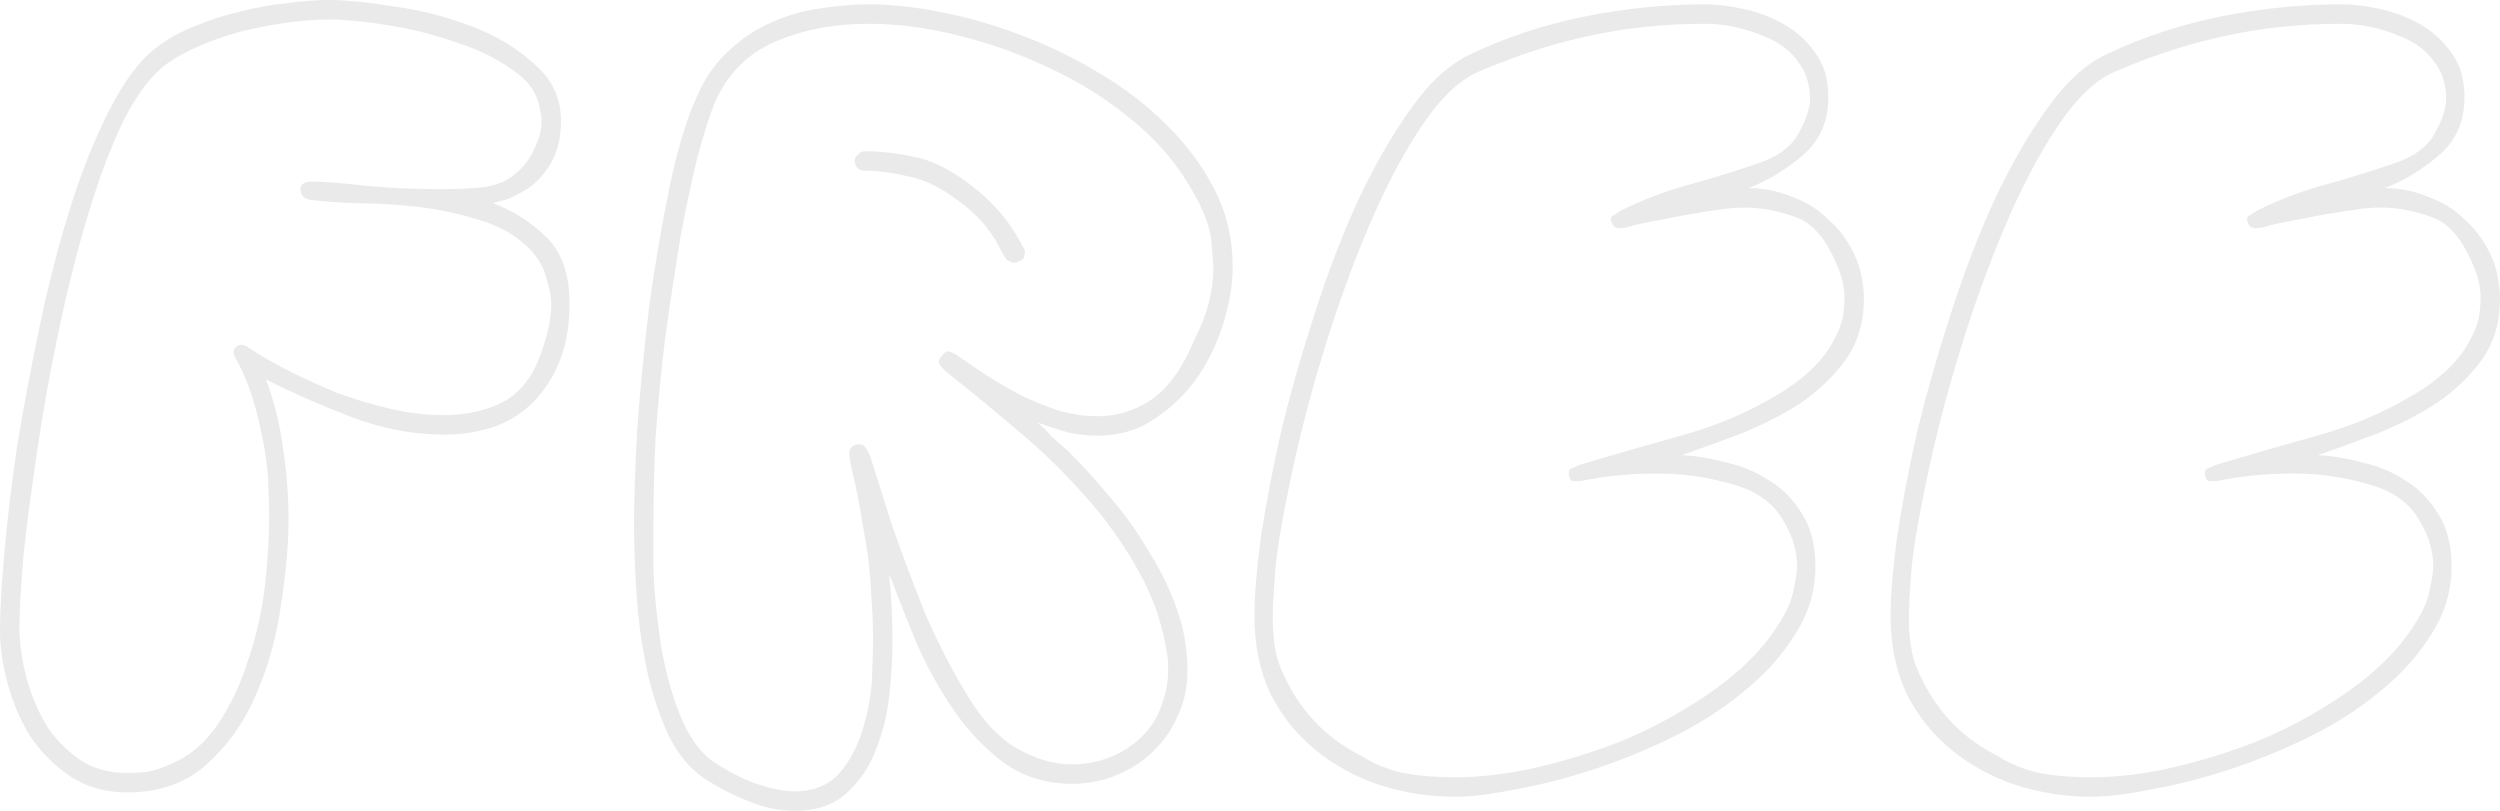 <svg width="148" height="48" viewBox="0 0 148 48" fill="none" xmlns="http://www.w3.org/2000/svg">
<path d="M15.744 22.464C16.254 23.829 16.594 25.216 16.764 26.624C16.977 27.989 17.083 29.355 17.083 30.72C17.083 32.213 16.934 33.899 16.637 35.776C16.382 37.653 15.893 39.424 15.171 41.088C14.491 42.709 13.513 44.096 12.239 45.248C11.006 46.357 9.434 46.912 7.522 46.912C6.247 46.912 5.121 46.592 4.143 45.952C3.208 45.312 2.422 44.523 1.785 43.584C1.19 42.603 0.744 41.557 0.446 40.448C0.149 39.339 0 38.315 0 37.376C0 36.224 0.085 34.688 0.255 32.768C0.425 30.805 0.68 28.672 1.02 26.368C1.402 24.064 1.849 21.696 2.358 19.264C2.868 16.832 3.463 14.528 4.143 12.352C4.823 10.176 5.588 8.256 6.438 6.592C7.288 4.885 8.201 3.648 9.179 2.88C9.816 2.368 10.56 1.941 11.41 1.6C12.302 1.216 13.216 0.917 14.151 0.704C15.128 0.448 16.063 0.277 16.955 0.192C17.89 0.064 18.719 0 19.441 0C20.461 0 21.757 0.128 23.33 0.384C24.902 0.597 26.41 0.981 27.855 1.536C29.343 2.091 30.596 2.837 31.616 3.776C32.678 4.672 33.21 5.803 33.21 7.168C33.21 8.277 32.955 9.195 32.445 9.92C31.977 10.645 31.361 11.179 30.596 11.52C30.384 11.648 30.15 11.755 29.895 11.84C29.64 11.883 29.406 11.947 29.194 12.032C30.426 12.501 31.489 13.184 32.381 14.08C33.273 14.976 33.719 16.277 33.719 17.984C33.719 20.288 33.061 22.165 31.744 23.616C30.469 25.024 28.641 25.728 26.262 25.728C24.477 25.728 22.671 25.387 20.844 24.704C19.059 24.021 17.359 23.275 15.744 22.464ZM31.998 20.992C32.423 19.84 32.636 18.837 32.636 17.984C32.636 17.6 32.53 17.067 32.317 16.384C32.147 15.659 31.68 14.976 30.915 14.336C30.15 13.696 29.194 13.227 28.047 12.928C26.899 12.587 25.73 12.352 24.541 12.224C23.351 12.096 22.203 12.032 21.099 12.032C19.994 11.989 19.101 11.925 18.421 11.84C18.166 11.797 17.997 11.712 17.912 11.584C17.826 11.456 17.784 11.328 17.784 11.2C17.784 10.901 18.018 10.752 18.485 10.752C19.208 10.752 20.291 10.837 21.736 11.008C23.223 11.136 24.689 11.2 26.134 11.2C27.069 11.2 27.919 11.157 28.684 11.072C29.449 10.944 30.023 10.709 30.405 10.368C30.957 9.941 31.361 9.429 31.616 8.832C31.913 8.235 32.062 7.701 32.062 7.232C32.062 6.933 32.02 6.635 31.935 6.336C31.765 5.44 31.212 4.693 30.277 4.096C29.385 3.456 28.344 2.944 27.154 2.56C25.964 2.133 24.774 1.813 23.584 1.6C22.395 1.387 21.439 1.259 20.716 1.216C20.334 1.173 19.93 1.152 19.505 1.152C18.953 1.152 18.273 1.195 17.465 1.28C16.7 1.365 15.829 1.515 14.852 1.728C13.874 1.941 12.94 2.24 12.047 2.624C11.197 2.965 10.475 3.349 9.88 3.776C8.988 4.416 8.138 5.525 7.33 7.104C6.565 8.683 5.864 10.539 5.227 12.672C4.589 14.763 4.016 17.024 3.506 19.456C2.996 21.845 2.571 24.192 2.231 26.496C1.891 28.757 1.615 30.848 1.402 32.768C1.232 34.688 1.147 36.224 1.147 37.376C1.19 38.4 1.36 39.424 1.657 40.448C1.955 41.429 2.358 42.325 2.868 43.136C3.421 43.904 4.079 44.544 4.844 45.056C5.609 45.525 6.502 45.76 7.522 45.76C7.904 45.76 8.308 45.739 8.733 45.696C9.158 45.611 9.604 45.461 10.071 45.248C11.134 44.821 12.047 44.075 12.812 43.008C13.577 41.899 14.193 40.619 14.661 39.168C15.171 37.675 15.511 36.181 15.681 34.688C15.851 33.195 15.935 31.829 15.935 30.592C15.935 30.165 15.914 29.461 15.872 28.48C15.829 27.456 15.638 26.24 15.298 24.832C14.958 23.381 14.512 22.187 13.96 21.248C13.874 21.077 13.832 20.949 13.832 20.864C13.832 20.736 13.874 20.629 13.96 20.544C14.044 20.459 14.151 20.416 14.278 20.416C14.406 20.416 14.533 20.459 14.661 20.544C15.298 20.971 16.063 21.419 16.955 21.888C17.89 22.357 18.868 22.805 19.887 23.232C20.907 23.616 21.97 23.936 23.075 24.192C24.18 24.448 25.242 24.576 26.262 24.576C27.579 24.576 28.748 24.32 29.767 23.808C30.787 23.253 31.531 22.315 31.998 20.992Z" fill="#EAEAEB"/>
<path d="M72.976 15.808C72.976 16.789 72.806 17.856 72.466 19.008C72.126 20.16 71.616 21.248 70.936 22.272C70.257 23.253 69.407 24.085 68.387 24.768C67.409 25.451 66.283 25.792 65.008 25.792C64.413 25.792 63.819 25.728 63.224 25.6C62.629 25.429 62.034 25.237 61.439 25.024C61.736 25.28 62.013 25.557 62.267 25.856C62.565 26.112 62.884 26.389 63.224 26.688C64.073 27.541 64.923 28.48 65.773 29.504C66.623 30.485 67.367 31.531 68.004 32.64C68.684 33.707 69.237 34.837 69.662 36.032C70.087 37.227 70.299 38.443 70.299 39.68C70.299 40.661 70.108 41.557 69.725 42.368C69.385 43.179 68.897 43.883 68.259 44.48C67.664 45.077 66.942 45.547 66.092 45.888C65.285 46.229 64.413 46.4 63.479 46.4C61.949 46.4 60.61 45.995 59.463 45.184C58.316 44.331 57.317 43.285 56.467 42.048C55.617 40.811 54.873 39.467 54.236 38.016C53.641 36.565 53.11 35.221 52.642 33.984C52.77 35.307 52.834 36.629 52.834 37.952C52.834 38.933 52.77 40.021 52.642 41.216C52.515 42.368 52.239 43.456 51.814 44.48C51.431 45.461 50.858 46.293 50.093 46.976C49.328 47.659 48.308 48 47.033 48C46.098 48 45.185 47.808 44.292 47.424C43.442 47.083 42.677 46.699 41.998 46.272C40.978 45.675 40.17 44.757 39.575 43.52C38.98 42.24 38.534 40.853 38.237 39.36C37.939 37.867 37.748 36.373 37.663 34.88C37.578 33.344 37.536 32.043 37.536 30.976C37.536 29.525 37.599 27.648 37.727 25.344C37.897 23.04 38.13 20.651 38.428 18.176C38.768 15.701 39.172 13.333 39.639 11.072C40.106 8.811 40.659 6.997 41.296 5.632C41.764 4.565 42.38 3.691 43.145 3.008C43.91 2.283 44.738 1.728 45.631 1.344C46.566 0.917 47.522 0.64 48.499 0.512C49.519 0.341 50.496 0.256 51.431 0.256C52.706 0.256 54.108 0.405 55.638 0.704C57.211 1.003 58.783 1.451 60.355 2.048C61.97 2.645 63.521 3.392 65.008 4.288C66.538 5.184 67.877 6.208 69.024 7.36C70.214 8.512 71.17 9.792 71.892 11.2C72.615 12.608 72.976 14.144 72.976 15.808ZM42.316 6.08C42.019 6.805 41.679 7.872 41.296 9.28C40.956 10.645 40.616 12.245 40.276 14.08C39.979 15.872 39.682 17.835 39.384 19.968C39.129 22.059 38.938 24.043 38.81 25.92C38.725 27.755 38.683 29.461 38.683 31.04C38.683 31.552 38.683 32.448 38.683 33.728C38.725 35.008 38.874 36.501 39.129 38.208C39.427 39.915 39.852 41.408 40.404 42.688C40.956 43.925 41.679 44.8 42.571 45.312C43.464 45.867 44.271 46.251 44.993 46.464C45.758 46.72 46.438 46.848 47.033 46.848C48.096 46.848 48.945 46.528 49.583 45.888C50.22 45.205 50.709 44.331 51.049 43.264C51.389 42.155 51.58 41.109 51.623 40.128C51.665 39.147 51.686 38.357 51.686 37.76C51.686 36.992 51.644 36.053 51.559 34.944C51.516 33.835 51.368 32.619 51.113 31.296C50.9 29.931 50.666 28.736 50.411 27.712C50.327 27.328 50.284 27.029 50.284 26.816C50.284 26.56 50.433 26.389 50.73 26.304C50.773 26.304 50.815 26.304 50.858 26.304C51.028 26.304 51.155 26.368 51.24 26.496C51.325 26.624 51.41 26.773 51.495 26.944C51.835 28.011 52.281 29.419 52.834 31.168C53.429 32.875 54.087 34.624 54.81 36.416C55.575 38.165 56.403 39.765 57.296 41.216C58.188 42.667 59.144 43.691 60.164 44.288C61.269 44.928 62.374 45.248 63.479 45.248C64.286 45.248 65.051 45.099 65.773 44.8C66.496 44.501 67.112 44.096 67.622 43.584C68.174 43.029 68.557 42.411 68.769 41.728C69.024 41.045 69.152 40.384 69.152 39.744C69.152 39.531 69.152 39.317 69.152 39.104C68.897 37.184 68.323 35.435 67.431 33.856C66.538 32.235 65.476 30.741 64.243 29.376C63.011 27.968 61.673 26.667 60.228 25.472C58.825 24.277 57.423 23.125 56.021 22.016C55.936 21.931 55.83 21.824 55.702 21.696C55.617 21.568 55.575 21.483 55.575 21.44C55.575 21.312 55.638 21.184 55.766 21.056C55.893 20.885 56.021 20.8 56.148 20.8C56.191 20.8 56.255 20.821 56.34 20.864C56.425 20.907 56.51 20.949 56.594 20.992C57.147 21.376 57.742 21.781 58.379 22.208C59.059 22.635 59.76 23.04 60.483 23.424C61.205 23.765 61.949 24.064 62.714 24.32C63.479 24.533 64.243 24.64 65.008 24.64C66.113 24.64 67.154 24.32 68.132 23.68C69.152 22.997 70.023 21.781 70.745 20.032C71.468 18.624 71.829 17.237 71.829 15.872C71.829 15.659 71.786 15.104 71.701 14.208C71.616 13.312 71.149 12.181 70.299 10.816C69.449 9.408 68.302 8.128 66.857 6.976C65.455 5.824 63.882 4.843 62.14 4.032C60.44 3.221 58.655 2.581 56.786 2.112C54.916 1.643 53.131 1.408 51.431 1.408C49.349 1.408 47.479 1.771 45.822 2.496C44.207 3.221 43.039 4.416 42.316 6.08ZM60.291 15.488C60.206 15.531 60.121 15.552 60.036 15.552C59.909 15.552 59.76 15.488 59.59 15.36C59.463 15.189 59.378 15.061 59.335 14.976C58.783 13.781 57.954 12.779 56.849 11.968C55.745 11.115 54.703 10.603 53.726 10.432C52.791 10.219 52.047 10.112 51.495 10.112C51.368 10.112 51.261 10.112 51.176 10.112C51.049 10.112 50.921 10.069 50.794 9.984C50.666 9.856 50.603 9.707 50.603 9.536C50.603 9.365 50.666 9.237 50.794 9.152C50.921 9.024 51.049 8.96 51.176 8.96C51.304 8.96 51.41 8.96 51.495 8.96C52.175 8.96 53.046 9.067 54.108 9.28C55.213 9.493 56.382 10.091 57.614 11.072C58.847 12.011 59.824 13.184 60.547 14.592C60.631 14.677 60.674 14.805 60.674 14.976C60.674 15.019 60.653 15.104 60.61 15.232C60.61 15.317 60.504 15.403 60.291 15.488Z" fill="#EAEAEB"/>
<path d="M99.567 26.944C100.417 26.987 101.31 27.136 102.245 27.392C103.18 27.605 104.029 27.968 104.794 28.48C105.559 28.949 106.197 29.611 106.707 30.464C107.217 31.275 107.472 32.299 107.472 33.536C107.472 34.987 107.068 36.331 106.26 37.568C105.496 38.805 104.476 39.936 103.201 40.96C101.968 41.984 100.566 42.88 98.994 43.648C97.421 44.416 95.849 45.056 94.277 45.568C92.705 46.08 91.196 46.464 89.751 46.72C88.306 47.019 87.095 47.168 86.118 47.168C84.588 47.168 83.101 46.933 81.656 46.464C80.254 45.995 79 45.312 77.895 44.416C76.79 43.52 75.898 42.411 75.218 41.088C74.581 39.723 74.262 38.187 74.262 36.48C74.262 35.285 74.389 33.728 74.644 31.808C74.942 29.845 75.346 27.733 75.856 25.472C76.408 23.211 77.067 20.907 77.832 18.56C78.596 16.171 79.446 13.952 80.381 11.904C81.359 9.813 82.4 8 83.504 6.464C84.609 4.885 85.799 3.797 87.074 3.2C89.241 2.176 91.515 1.429 93.894 0.96C96.274 0.491 98.633 0.256 100.97 0.256C101.607 0.256 102.33 0.341 103.137 0.512C103.987 0.683 104.794 0.981 105.559 1.408C106.324 1.835 106.962 2.411 107.472 3.136C107.981 3.819 108.236 4.693 108.236 5.76C108.236 7.168 107.748 8.299 106.77 9.152C105.793 10.005 104.709 10.667 103.52 11.136C104.412 11.136 105.262 11.307 106.069 11.648C106.919 11.947 107.642 12.395 108.236 12.992C108.874 13.547 109.384 14.229 109.766 15.04C110.149 15.851 110.34 16.747 110.34 17.728C110.34 19.093 109.979 20.288 109.256 21.312C108.534 22.293 107.642 23.147 106.579 23.872C105.517 24.555 104.348 25.152 103.073 25.664C101.841 26.133 100.672 26.56 99.567 26.944ZM108.874 16C108.194 14.251 107.344 13.205 106.324 12.864C105.304 12.48 104.284 12.288 103.265 12.288C102.797 12.288 102.287 12.331 101.735 12.416C100.545 12.587 99.44 12.779 98.42 12.992C97.443 13.163 96.763 13.312 96.38 13.44C96.21 13.483 96.062 13.504 95.934 13.504C95.637 13.504 95.467 13.397 95.424 13.184C95.382 13.099 95.361 13.035 95.361 12.992C95.361 12.864 95.424 12.779 95.552 12.736C95.679 12.651 95.807 12.565 95.934 12.48C97.209 11.84 98.548 11.328 99.95 10.944C101.352 10.56 102.733 10.133 104.093 9.664C105.241 9.28 106.027 8.704 106.452 7.936C106.919 7.125 107.153 6.421 107.153 5.824C107.153 5.312 107.047 4.8 106.834 4.288C106.324 3.264 105.496 2.539 104.348 2.112C103.201 1.643 102.075 1.408 100.97 1.408C98.548 1.408 96.274 1.643 94.15 2.112C92.067 2.539 89.879 3.243 87.584 4.224C86.437 4.693 85.289 5.781 84.142 7.488C83.037 9.152 81.996 11.136 81.019 13.44C80.041 15.744 79.149 18.219 78.341 20.864C77.534 23.509 76.875 26.069 76.365 28.544C75.856 30.976 75.558 32.811 75.473 34.048C75.388 35.243 75.346 36.053 75.346 36.48C75.346 37.76 75.494 38.763 75.792 39.488C76.769 41.877 78.363 43.627 80.572 44.736C81.295 45.205 82.124 45.547 83.058 45.76C83.993 45.931 85.013 46.016 86.118 46.016C87.733 46.016 89.433 45.803 91.217 45.376C93.002 44.949 94.723 44.395 96.38 43.712C98.038 42.987 99.589 42.133 101.034 41.152C102.478 40.171 103.647 39.125 104.539 38.016C105.432 36.864 105.963 35.904 106.133 35.136C106.303 34.368 106.388 33.835 106.388 33.536C106.388 32.64 106.133 31.765 105.623 30.912C105.028 29.803 104.008 29.056 102.563 28.672C101.119 28.245 99.631 28.032 98.102 28.032C97.252 28.032 96.423 28.075 95.615 28.16C94.851 28.245 94.171 28.352 93.576 28.48C93.533 28.48 93.469 28.48 93.385 28.48C93.3 28.48 93.193 28.48 93.066 28.48C92.981 28.437 92.917 28.309 92.875 28.096C92.875 28.053 92.875 28.011 92.875 27.968C92.875 27.84 92.938 27.755 93.066 27.712C93.193 27.669 93.342 27.605 93.512 27.52C95.509 26.923 97.507 26.347 99.504 25.792C101.544 25.237 103.456 24.427 105.241 23.36C105.963 22.933 106.6 22.464 107.153 21.952C107.748 21.397 108.215 20.8 108.555 20.16C108.895 19.52 109.086 18.987 109.129 18.56C109.171 18.133 109.193 17.835 109.193 17.664C109.193 17.109 109.086 16.555 108.874 16Z" fill="#EAEAEB"/>
<path d="M137.228 26.944C138.077 26.987 138.97 27.136 139.905 27.392C140.84 27.605 141.69 27.968 142.454 28.48C143.219 28.949 143.857 29.611 144.367 30.464C144.877 31.275 145.132 32.299 145.132 33.536C145.132 34.987 144.728 36.331 143.921 37.568C143.156 38.805 142.136 39.936 140.861 40.96C139.629 41.984 138.226 42.88 136.654 43.648C135.082 44.416 133.509 45.056 131.937 45.568C130.365 46.08 128.856 46.464 127.411 46.72C125.967 47.019 124.755 47.168 123.778 47.168C122.248 47.168 120.761 46.933 119.316 46.464C117.914 45.995 116.66 45.312 115.555 44.416C114.45 43.52 113.558 42.411 112.878 41.088C112.241 39.723 111.922 38.187 111.922 36.48C111.922 35.285 112.049 33.728 112.304 31.808C112.602 29.845 113.006 27.733 113.516 25.472C114.068 23.211 114.727 20.907 115.492 18.56C116.256 16.171 117.106 13.952 118.041 11.904C119.019 9.813 120.06 8 121.165 6.464C122.269 4.885 123.459 3.797 124.734 3.2C126.901 2.176 129.175 1.429 131.555 0.96C133.934 0.491 136.293 0.256 138.63 0.256C139.267 0.256 139.99 0.341 140.797 0.512C141.647 0.683 142.454 0.981 143.219 1.408C143.984 1.835 144.622 2.411 145.132 3.136C145.642 3.819 145.897 4.693 145.897 5.76C145.897 7.168 145.408 8.299 144.43 9.152C143.453 10.005 142.369 10.667 141.18 11.136C142.072 11.136 142.922 11.307 143.729 11.648C144.579 11.947 145.302 12.395 145.897 12.992C146.534 13.547 147.044 14.229 147.426 15.04C147.809 15.851 148 16.747 148 17.728C148 19.093 147.639 20.288 146.916 21.312C146.194 22.293 145.302 23.147 144.239 23.872C143.177 24.555 142.008 25.152 140.733 25.664C139.501 26.133 138.332 26.56 137.228 26.944ZM146.534 16C145.854 14.251 145.004 13.205 143.984 12.864C142.964 12.48 141.945 12.288 140.925 12.288C140.457 12.288 139.947 12.331 139.395 12.416C138.205 12.587 137.1 12.779 136.08 12.992C135.103 13.163 134.423 13.312 134.04 13.44C133.871 13.483 133.722 13.504 133.594 13.504C133.297 13.504 133.127 13.397 133.084 13.184C133.042 13.099 133.021 13.035 133.021 12.992C133.021 12.864 133.084 12.779 133.212 12.736C133.339 12.651 133.467 12.565 133.594 12.48C134.869 11.84 136.208 11.328 137.61 10.944C139.012 10.56 140.393 10.133 141.753 9.664C142.901 9.28 143.687 8.704 144.112 7.936C144.579 7.125 144.813 6.421 144.813 5.824C144.813 5.312 144.707 4.8 144.494 4.288C143.984 3.264 143.156 2.539 142.008 2.112C140.861 1.643 139.735 1.408 138.63 1.408C136.208 1.408 133.934 1.643 131.81 2.112C129.727 2.539 127.539 3.243 125.244 4.224C124.097 4.693 122.949 5.781 121.802 7.488C120.697 9.152 119.656 11.136 118.679 13.44C117.701 15.744 116.809 18.219 116.002 20.864C115.194 23.509 114.535 26.069 114.026 28.544C113.516 30.976 113.218 32.811 113.133 34.048C113.048 35.243 113.006 36.053 113.006 36.48C113.006 37.76 113.154 38.763 113.452 39.488C114.429 41.877 116.023 43.627 118.232 44.736C118.955 45.205 119.784 45.547 120.718 45.76C121.653 45.931 122.673 46.016 123.778 46.016C125.393 46.016 127.093 45.803 128.877 45.376C130.662 44.949 132.383 44.395 134.04 43.712C135.698 42.987 137.249 42.133 138.694 41.152C140.138 40.171 141.307 39.125 142.199 38.016C143.092 36.864 143.623 35.904 143.793 35.136C143.963 34.368 144.048 33.835 144.048 33.536C144.048 32.64 143.793 31.765 143.283 30.912C142.688 29.803 141.668 29.056 140.223 28.672C138.779 28.245 137.291 28.032 135.762 28.032C134.912 28.032 134.083 28.075 133.276 28.16C132.511 28.245 131.831 28.352 131.236 28.48C131.193 28.48 131.13 28.48 131.045 28.48C130.96 28.48 130.853 28.48 130.726 28.48C130.641 28.437 130.577 28.309 130.535 28.096C130.535 28.053 130.535 28.011 130.535 27.968C130.535 27.84 130.598 27.755 130.726 27.712C130.853 27.669 131.002 27.605 131.172 27.52C133.169 26.923 135.167 26.347 137.164 25.792C139.204 25.237 141.116 24.427 142.901 23.36C143.623 22.933 144.26 22.464 144.813 21.952C145.408 21.397 145.875 20.8 146.215 20.16C146.555 19.52 146.746 18.987 146.789 18.56C146.831 18.133 146.853 17.835 146.853 17.664C146.853 17.109 146.746 16.555 146.534 16Z" fill="#EAEAEB"/>
</svg>
